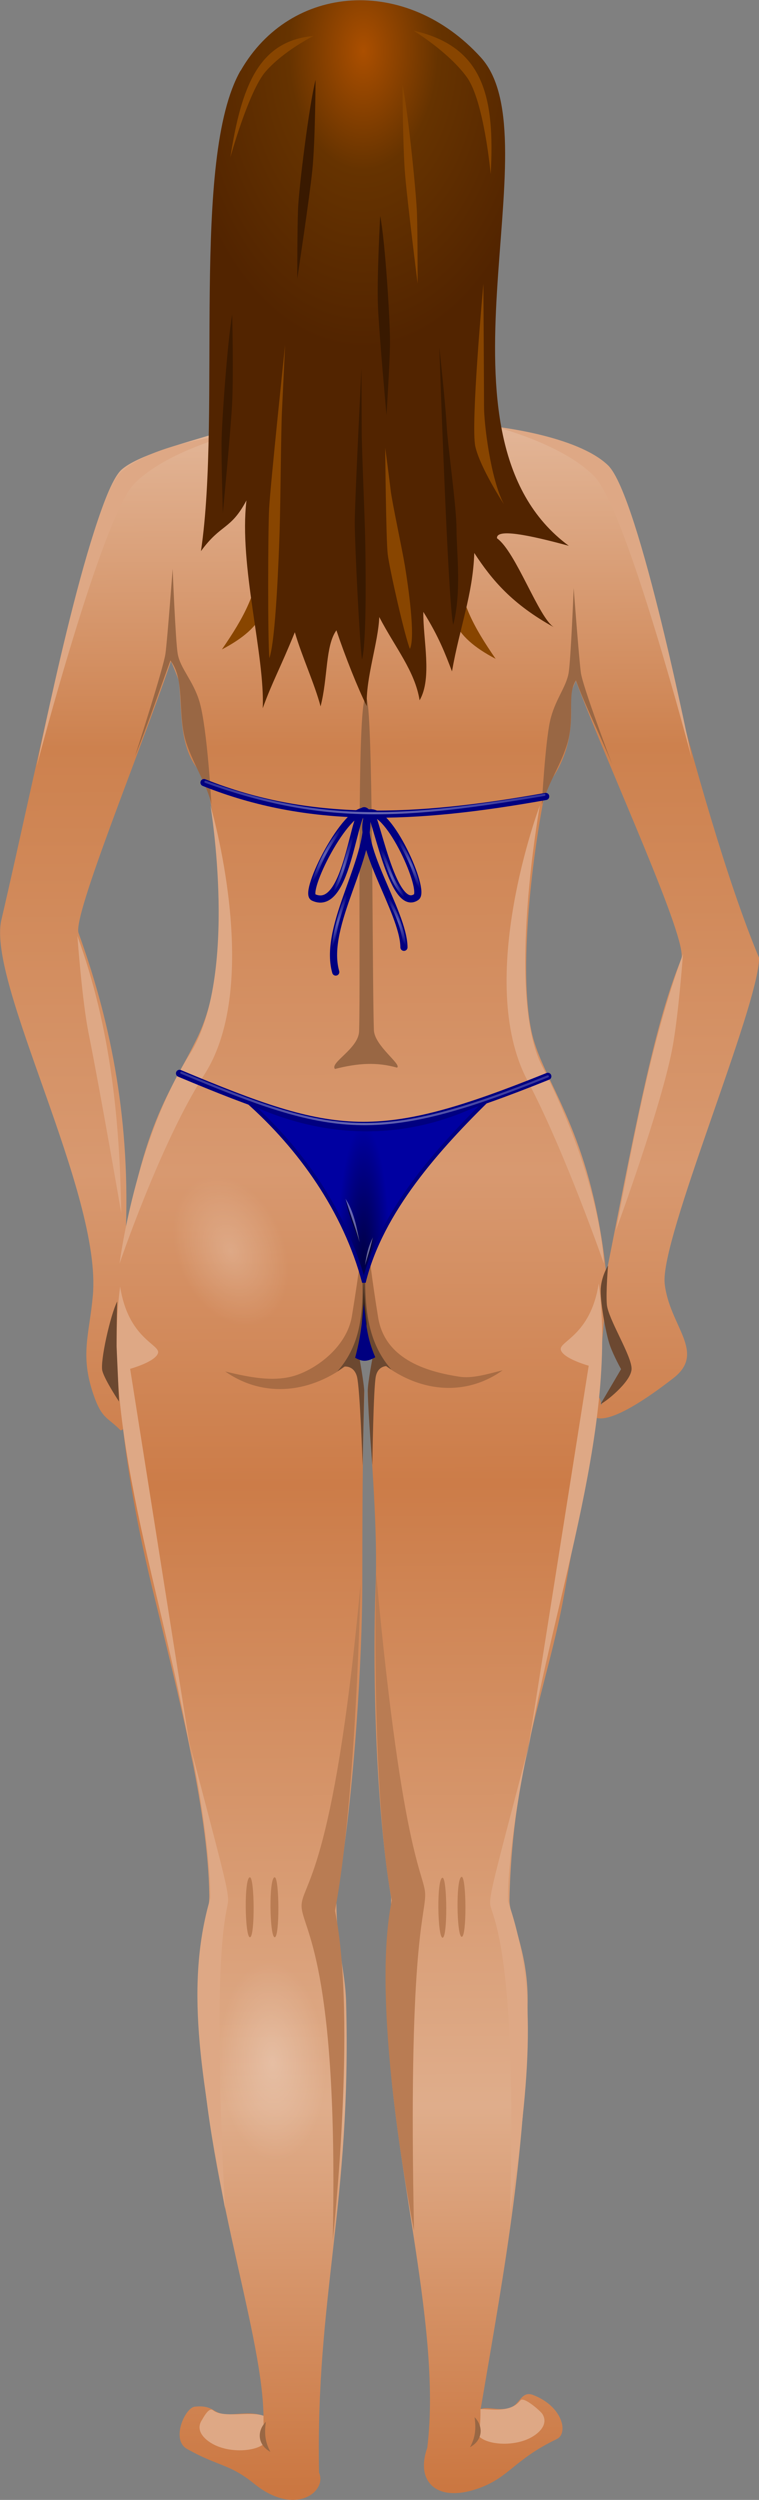 <?xml version="1.0" encoding="UTF-8"?>
<svg width="89.673mm" height="295.12mm" version="1.1" viewBox="0 0 317.74 1045.7" xmlns="http://www.w3.org/2000/svg" xmlns:xlink="http://www.w3.org/1999/xlink">
<rect x="0" y="0" width="317.74" height="1045.7" fill="#808080" stroke="none"/>
<defs>
<linearGradient id="a">
<stop stop-color="#fff" stop-opacity=".4" offset="0"/>
<stop stop-color="#fff" stop-opacity="0" offset="1"/>
</linearGradient>
<linearGradient id="n" x1="599.04" x2="596.14" y1="979.63" y2="398.99" gradientUnits="userSpaceOnUse">
<stop stop-color="#cb7741" offset="0"/>
<stop stop-color="#dfad8b" offset=".183"/>
<stop stop-color="#cc7c48" offset=".482"/>
<stop stop-color="#d89970" offset=".632"/>
<stop stop-color="#cd814e" offset=".836"/>
<stop stop-color="#e4b99c" offset="1"/>
</linearGradient>
<radialGradient id="b" cx="72.41" cy="356.07" r="14.898" gradientUnits="userSpaceOnUse" xlink:href="#a"/>
<radialGradient id="k" cx="100.77" cy="357.41" r="34.311" gradientTransform="matrix(.217 0 0 1.099 773.94 244.67)" gradientUnits="userSpaceOnUse">
<stop stop-opacity=".571" offset="0"/>
<stop stop-opacity="0" offset="1"/>
</radialGradient>
<linearGradient id="m" x1="50.277" x2="153.15" y1="306.32" y2="306.32" gradientTransform="translate(694.36 285.93)" gradientUnits="userSpaceOnUse" xlink:href="#c"/>
<linearGradient id="c">
<stop stop-color="#fff" stop-opacity=".2" offset="0"/>
<stop stop-color="#fff" stop-opacity=".4" offset=".5"/>
<stop stop-color="#fff" stop-opacity=".2" offset="1"/>
</linearGradient>
<linearGradient id="l" x1="551.37" x2="646.57" y1="508.33" y2="508.33" gradientTransform="translate(200)" gradientUnits="userSpaceOnUse" xlink:href="#c"/>
<radialGradient id="j" cx="90.403" cy="238.56" r="5.399" gradientTransform="matrix(.233 .126 -.815 1.512 958.33 152.07)" gradientUnits="userSpaceOnUse" xlink:href="#a"/>
<radialGradient id="i" cx="590.14" cy="527.29" r="3.978" gradientTransform="matrix(.305 .089 -.639 2.176 947.15 -672.13)" gradientUnits="userSpaceOnUse" xlink:href="#a"/>
<radialGradient id="h" cx="588.92" cy="542.59" r="2.399" gradientTransform="matrix(.424 .125 -.964 3.279 1062 -1309.8)" gradientUnits="userSpaceOnUse" xlink:href="#a"/>
<radialGradient id="g" cx="605.8" cy="543.16" r="2.82" gradientTransform="matrix(.44 -.167 .941 2.483 27.837 -704.52)" gradientUnits="userSpaceOnUse" xlink:href="#a"/>
<radialGradient id="f" cx="609.05" cy="526.87" r="3.346" gradientTransform="matrix(.396 -.185 .986 2.116 48.265 -475.25)" gradientUnits="userSpaceOnUse" xlink:href="#a"/>
<radialGradient id="e" cx="603.67" cy="529.9" r="3.662" gradientTransform="matrix(.432 -.178 .901 2.183 65.469 -518.74)" gradientUnits="userSpaceOnUse" xlink:href="#a"/>
<radialGradient id="d" cx="597.27" cy="336.18" r="51.332" gradientTransform="matrix(.051 .001 -.001 .081 -40.054 -31.975)" gradientUnits="userSpaceOnUse">
<stop stop-color="#ab4f00" offset="0"/>
<stop stop-color="#630" offset=".399"/>
<stop stop-color="#522400" offset="1"/>
</radialGradient>
</defs>
<g transform="translate(3662 2187.4)">
<g transform="matrix(1.5 0 0 1.5 -2153.5 -4116.3)">
<g transform="translate(-1500 1e3)">
<path d="m597.12 306.98c-16.795 0-34.678 3.295-34.678 26.534 0 16.615 8.925 38.25 18.785 41.625 2.629 12.143 7.12 8.725 0.548 19.547-7.213 9.591-44.695 14.512-53.48 22.183s-23.924 84.383-33.571 125.56c-4.128 17.623 28.088 76.233 25.52 104.81-0.98 10.912-3.635 16.531 0.192 27.656 2.352 6.838 3.94 6.204 7.559 9.929 2.052-0.543 0.341-2.542 0.242-8.449-1.21-6.418-1.002-16.206-1.232-18.844 0.466-8.43 1.126-18.146 2.473-29.072 1.118-32.475-4.899-59.425-13.216-82.333-1.717-4.73 17.193-50.527 25.789-75.791 0.757 1.729 1.497 3.555 2.216 5.465 0.984 9.53-0.143 20.315 7.319 26.732 0.609 2.135 1.204 5.524 1.619 7.79 3.871 23.632 3.86 49.051-3.714 64.815-7.574 15.764-16.074 23.714-22.037 68.197-1.896 29.452 2.902 58.993 9.537 86.165 6.635 27.172 15.433 60.655 15.755 84.908 0.079 5.934-2.752 11.083-2.699 29.056 0.136 46.397 17.442 91.219 17.829 116.19-3.733-1.53-8.416 0.011-11.695-0.639-2.453-0.486-2.822-2.428-7.488-1.941-2.723 0.284-6.726 9.229-2.161 11.787 8.932 5.006 11.737 4.035 18.797 9.744 11.36 9.186 20.38 2.165 18.044-3.163-0.976-49.116 9.087-74.92 7.559-131.21-0.248-9.121-2.752-15.187-2.716-28.858 5.237-29.803 7.186-68.869 7.227-86.558 0.041-17.689-0.016-34.831 0.579-54.321 0.084-1.489-3.5-13.131 0.447-13.046 3.947 0.085 0.379 11.547 0.518 13.003 1.036 19.356 2.82 37.896 2.15 54.506-0.67 16.609-0.54 57.01 4.346 86.068-0.075 13.327-1.047 19.268-1.039 28.996 0.035 41.609 15.429 89.377 11.135 124.52-3.341 9.294 2.491 15.241 13.692 11.515 9.233-3.071 10.21-8.077 22.488-13.973 3.233-1.552 1.687-9.183-6.857-12.352-3.042-0.968-3.522 2.599-5.954 3.527-3.155 1.204-6.171-0.338-8.463 0.472 6.991-41.069 12.927-73.068 13.101-114.01 0.06-14.024-5.17-23.154-5.069-28.012 0.782-37.499 10.874-60.272 15.284-85.236s11.3-63.981 11.75-89.148c-3.967-37.57-15.704-51.053-20.016-64.491s-2.187-41.988 2.206-66.333c0.414-2.166 0.723-4.425 1.671-6.019 5.62-7.511 6.965-15.456 6.077-24.872 0.515-1.407 1.032-2.698 1.547-3.857 9.804 25.896 31.532 72.61 29.413 77.688-7.061 16.92-12.268 43.826-20.344 84.806-2.507 11.034-2.994 14.542 3.692 29.865l-5.702 9.684c-0.793-10.916-13.763 18.773 20.151-7.532 9.328-7.235-1.102-14.483-2.409-26.369-1.364-12.405 26.224-77.069 26.347-90.821-18.339-44.044-35.207-127.27-41.498-136.38-6.291-9.113-41.07-10.216-50.636-21.066-5.232-3.348-2.17-9.561-1.39-16.309 10.694-2.86 15.927-25.49 16.539-45.448 0.202-26.375-15.739-26.888-32.081-26.888z" color="#000000" fill="url(#n)"/>
<path d="m632.18 404.86s23.095 2.403 31.845 10.832c8.75 8.429 23.383 81.866 23.383 81.866s-18.171-69.495-27.169-78.741-28.06-13.957-28.06-13.957z" fill="#dea885"/>
<path d="m605.13 583.66c1.485-0.823-6.306-6.086-6.448-10.478-0.532-16.4-0.158-92.989-2.224-92.741-2.716-0.149-1.419 76.471-1.9 93.039-0.143 4.919-8.28 8.777-6.741 10.554 6.489-1.666 11.732-1.952 17.314-0.374z" fill="#996744"/>
<path d="m628.42 957.77c2.425-0.184 8.294 1.257 11.154-2.462 0.909-1.182 5.659 3.038 6.124 3.783 1.935 3.1-1.336 5.811-4.014 6.996-4.939 2.186-11.706 1.468-13.783-0.869 0.428-2.483 0.568-4.965 0.52-7.448z" fill="#dea885"/>
<path d="m567.88 959.61c-3.588-1.355-11.245 0.756-14.104-1.542-1.181-0.949-2.708 2.118-3.173 2.863-1.935 3.1 1.336 5.811 4.014 6.996 4.939 2.186 11.706 1.468 13.783-0.869-0.428-2.483-0.568-4.965-0.52-7.448z" fill="#dea885"/>
<path d="m559.8 406.94s-23.095 2.403-31.845 10.832c-8.75 8.429-23.383 81.866-23.383 81.866s18.171-69.495 27.169-78.741c8.998-9.246 28.06-13.957 28.06-13.957z" fill="#dea885"/>
<path d="m645 510.52s-9.525 52.759 0.576 72.614c16.927 33.271 17.294 55.179 17.294 55.179s-10.938-31.423-21.329-51.045c-14.893-28.125 3.459-76.748 3.459-76.748z" fill="#dea885"/>
<path d="m553.06 510.52s7.98 47.613-5.764 69.379c-15.352 24.311-19.599 58.415-19.599 58.415s11.526-33.922 23.634-52.663c16.43-25.429 1.729-75.13 1.729-75.13z" fill="#dea885"/>
<path d="m645.54 510.3s0.949-17.09 2.292-23.232c1.294-5.917 4.532-9.438 5.208-13.542 0.604-3.667 1.402-23.611 1.402-23.611s1.452 19.416 1.999 23.566c0.532 4.042 8.745 25.599 8.745 25.599-3.409-8.254-7.63-16.571-10.118-23.425-2.663 4.073-0.048 10.629-2.649 18.379-2.004 5.971-4.239 8.599-6.88 16.266z" fill="#996744"/>
<path d="m553.34 510.23s-1.147-21.253-3.344-28.65c-1.728-5.819-5.4-9.276-6.076-13.379-0.604-3.667-1.402-23.611-1.402-23.611s-1.452 19.416-1.999 23.566c-0.532 4.042-8.495 28.581-8.495 28.581 3.409-8.254 7.38-19.772 9.868-26.626 4.07 5.183 2.004 14.301 4.156 22.035 1.662 5.973 6.136 12.636 7.291 18.084z" fill="#996744"/>
<path d="m592.55 652.93c-1.483 9.009-10.724 15.362-16.859 16.882-5.448 1.349-11.368 0.315-18.502-1.424 10.809 7.566 24.13 6.111 34.825-2.456 1.825-1.03 3.326-2.136 4.625-3.21 0.398 0.243 0.86 0.497 1.343 0.754 10.866 10.427 25.189 12.736 36.645 4.578-4.498 1.115-8.491 2.358-12.146 1.786-7.858-1.23-20.626-4.284-22.612-16.507-3.55-21.843-3.641-31.061-3.641-31.061-0.207 0.361 0.513 5.09-3.679 30.659z" fill="#a86c44"/>
<path d="m596.29 627.26c-0.021-1.552-0.284-3.636-0.721-5.403-0.167 2.002-0.422 3.936-0.286 5.302-0.574 15.237 3.174 29.966-6.82 41.229 0.773-0.538 1.306-0.907 1.97-1.368 0.442-0.039 2.729-0.122 3.521 2.791 0.844 3.104 1.582 24.815 1.582 24.815s0.283-13.703 0.448-20.545c0.044-1.811-1.377-9.659-1.432-9.965 0.657-0.489 1.276-0.992 1.91-1.507 0.686 0.347 1.329 0.786 1.97 1.284-0.029 0.149-1.51 7.795-1.462 10.049 0.144 6.795 1.283 20.545 1.283 20.545s0.284-21.711 0.985-24.815c0.502-2.222 2.004-2.704 2.895-2.791 0.455 0.335 0.934 0.67 1.462 1.005-9.664-10.986-6.856-25.549-7.303-40.626z" fill="#6c4830"/>
<path d="m596.69 655.21c0.033-1.009-0.575-4.375-0.847-11.418-0.051 7.138-0.705 10.666-0.469 11.476 0.336 1.92 0.315 3.838-0.323 8.663 0.334-1.149 0.474-2.188 1.477-1.41 0.945-0.879 1.327 0.494 1.677 1.183-1.112-4.473-2.084-4.381-1.516-8.494z" fill="#3a271a"/>
<path d="m568.53 961.29c-2.535 2.577-2.344 6.407 1.275 8.387-1.541-2.796-1.699-5.251-1.275-8.387z" fill="#996744"/>
<path d="m626.78 959.99c2.535 2.577 2.344 6.407-1.275 8.387 1.541-2.796 1.699-5.251 1.275-8.387z" fill="#996744"/>
<path d="m564.09 809.44c-1.696 0-1.435 16.723 0 16.723s1.305-16.601 0-16.723z" fill="#b97c53"/>
<path d="m571 809.44c-1.696 0-1.435 16.723 0 16.723 1.435 0 1.305-16.601 0-16.723z" fill="#b97c53"/>
<path d="m617.85 809.57c-1.696 0-1.435 16.723 0 16.723s1.305-16.601 0-16.723z" fill="#b97c53"/>
<path d="m623.2 809.32c-1.696 0-1.435 16.723 0 16.723 1.435 0 1.305-16.601 0-16.723z" fill="#b97c53"/>
<path d="m527.86 644.69c2.252 14.677 11.341 16.163 10.564 18.601-0.777 2.438-7.768 4.36-7.768 4.36l18.021 113.93c-6.939-45.63-26.307-95.33-20.818-136.89z" fill="#dea885"/>
<path d="m661.43 643.82c-2.252 14.677-11.341 16.163-10.564 18.601 0.777 2.438 7.768 4.36 7.768 4.36l-18.021 113.93c6.939-45.63 26.307-95.33 20.818-136.89z" fill="#dea885"/>
<path d="m594.97 727.52s-1.242 60.2-7.146 91.261c6.209 30.592-0.621 91.842-0.621 91.842 1.638-77.602-8.49-86.793-8.7-93.005-0.21-6.211 8.896-8.031 16.468-90.098z" fill="#b97c53"/>
<path d="m599.32 724.91s-1.554 59.909 4.35 90.97c-6.209 30.592 6.214 92.133 6.214 92.133-1.638-77.602 2.897-87.084 3.107-93.295 0.21-6.211-6.1-7.74-13.671-89.808z" fill="#b97c53"/>
<path d="m515.93 546.93s1.312 18.072 3.118 27.08c3.391 16.92 9.13 50.203 9.13 50.203-0.431-25.989-2.967-51.846-12.248-77.283z" fill="#dea885"/>
<path d="m684.95 551.93s-1.312 18.072-3.118 27.08c-3.391 16.92-15.589 49.994-15.589 49.994 4.885-24.739 9.425-51.638 18.706-77.075z" fill="#dea885"/>
<path d="m527.56 676.79s-3.969-5.972-4.659-8.554c-0.69-2.582 2.243-15.656 4.141-19.368-0.173 5.165-0.173 12.589-0.173 12.589z" fill="#6c4830"/>
<path d="m661.97 677.43c0.863-0.161 8.447-5.976 8.627-9.684 0.172-3.556-6.586-14.023-6.902-18.077-0.288-3.696 0.345-10.814 0.345-10.814s-2.071 3.228-2.071 7.101c0 3.874 1.553 12.266 2.588 15.171 1.035 2.905 3.106 6.617 3.106 6.617z" fill="#6c4830"/>
<path d="m547.17 771.8c9.131 34.851 10.822 40.765 10.822 44.048s-4.78 9.899-0.877 85.907c-5.68-33.151-11.722-60.406-4.095-86.455 0.215-9.956-3.099-32.194-5.85-43.501z" fill="#dea885"/>
<path d="m641.94 772.62c-9.131 34.851-10.822 40.765-10.822 44.048s7.705 10.446 5.557 86.455c4.803-33.151 8.504-61.227-0.585-87.002-0.215-9.956 3.099-32.194 5.85-43.501z" fill="#dea885"/>
<circle transform="matrix(.929 -.385 .56 1.351 292.08 181.65)" cx="72.41" cy="356.07" r="14.898" fill="url(#b)" opacity=".519"/>
<circle transform="matrix(-.929 -.385 -.56 1.351 902.06 183.25)" cx="72.41" cy="356.07" r="14.898" fill="url(#b)" opacity=".406"/>
<circle transform="matrix(1.002 -.103 .117 1.864 456.16 204.68)" cx="72.41" cy="356.07" r="14.898" fill="url(#b)" opacity=".598"/>
<circle transform="matrix(1.007 -.04 1.1456e-6 1.868 550.81 198.38)" cx="72.41" cy="356.07" r="14.898" fill="url(#b)" opacity=".54"/>
</g>
<g transform="translate(-1700 1e3)">
<path d="m763.41 593.06c14.597 12.916 27.174 30.474 32.483 50.462 4.82-19.82 20.861-37.515 35.139-51.483-18.203 9.801-41.753 13.289-67.623 1.022z" fill="#0000a1" stroke="#000080" stroke-width="1px"/>
<path d="m763.41 593.06c14.597 12.916 27.174 30.474 32.483 50.462 4.82-19.82 20.861-37.515 35.139-51.483-18.203 9.801-41.753 13.289-67.623 1.022z" fill="url(#k)" stroke="#000080" stroke-width="1px"/>
<path d="m799.07 664.43c-2.547 1.444-3.837 1.103-5.62 0.143 1.488-5.596 1.92-9.445 2.411-15.094 0.687 5.902 0.86 9.425 3.209 14.951z" fill="#000080"/>
<path d="m794.68 632.31c-0.696-3.742-1.544-8.46-3.919-12.095 1.19 3.799 2.772 8.49 3.919 12.095z" fill="#fff" fill-opacity=".4"/>
<path d="m796.2 638.77c0.982-3.212 1.421-4.324 2.203-7.806-1.292 2.71-1.7 4.322-2.203 7.806z" fill="#fff" fill-opacity=".4"/>
<path d="m794.64 632.19c-0.959-3.742-2.703-8.043-3.896-11.821 0.716 3.989 2.567 8.216 3.896 11.821z" fill-opacity=".5"/>
<path d="m796.2 638.77c1.125-3.174 1.993-4.215 2.203-7.806-0.656 2.864-1.108 4.46-2.203 7.806z" fill-opacity=".5"/>
<path d="m744.44 585.26c43.672 18.271 54.964 20.073 102.78 0.827" fill="none" stroke="#000080" stroke-linecap="round" stroke-width="2"/>
<path d="m744.94 585.08c42.094 17.535 54.464 20.257 102.28 1.012" fill="none" stroke="url(#m)" stroke-linecap="round" stroke-width=".6"/>
<g fill="none" stroke-linecap="round">
<path d="m751.27 504.17c29.195 11.668 58.755 10.414 95.36 3.867" stroke="#000080" stroke-width="2"/>
<path d="m796.42 512.21c-5.55-1.215-17.552 22.591-14.617 23.966 9.927 4.652 11.262-26.95 14.617-23.966 2.493 12.015-12.141 31.681-8.385 44.795m9.431-44.366c5.55-1.215 15.698 21.579 13.046 23.443-6.805 4.782-11.579-24.748-13.046-23.443-4.936 7.653 9.524 27.319 9.607 37.467" stroke="#000080" stroke-width="2"/>
<path d="m751.67 503.95c33.149 11.958 56.042 10.155 94.596 3.642" stroke="url(#l)" stroke-width=".6"/>
<path d="m791.07 515.31c-4.704 5.354-8.099 11.624-9.997 18.942" stroke="url(#j)" stroke-width=".8"/>
<path d="m792.96 517.94c-2.073 7.669-3.784 15.728-7.156 17.574" stroke="url(#i)" stroke-width=".8"/>
<path d="m791.38 534.57c-2.81 7.353-3.889 12.361-3.999 15.995" stroke="url(#h)" stroke-width=".8"/>
<path d="m802.43 536.15c2.872 4.722 4.529 9.414 4.841 13.891" stroke="url(#g)" stroke-width=".8"/>
<path d="m805.38 519.84c2.872 4.722 4.845 9.309 5.893 13.891" stroke="url(#f)" stroke-width=".8"/>
<path d="m800.75 522.89c2.136 5.038 3.161 9.835 6.524 12.838" stroke="url(#e)" stroke-width=".8"/>
</g>
</g>
<g transform="matrix(20 0 0 20 -705.64 1383.1)">
<path d="m-11.905 4.197c0.304-0.442 0.509-0.805 0.533-1.325 0.243 0.665 0.059 1.014-0.533 1.325z" fill="#884500"/>
<path d="m-8.085 4.328c-0.304-0.442-0.509-0.805-0.533-1.325-0.243 0.665-0.059 1.014 0.533 1.325z" fill="#884500"/>
<path d="m-11.645-3.873c-0.698 1.221-0.263 4.739-0.552 6.699 0.284-0.388 0.412-0.29 0.635-0.707-0.108 0.906 0.259 2.158 0.227 2.898 0.134-0.371 0.242-0.553 0.448-1.06 0.095 0.329 0.277 0.722 0.359 1.034 0.104-0.402 0.065-0.843 0.221-1.061 0.121 0.361 0.301 0.814 0.424 1.057-0.018-0.387 0.161-0.887 0.174-1.242 0.223 0.428 0.497 0.752 0.563 1.161 0.18-0.309 0.046-0.854 0.052-1.233 0.217 0.347 0.305 0.583 0.4 0.83 0.107-0.616 0.291-1.065 0.311-1.651 0.248 0.38 0.53 0.714 1.112 1.036-0.212-0.129-0.53-1.051-0.795-1.241-0.014-0.138 0.428-0.051 1.002 0.105-2.075-1.53-0.188-5.664-1.227-6.809-1.039-1.145-2.655-1.035-3.353 0.186z" fill="url(#d)"/>
<path d="m-7.971 2.17c-0.19-0.367-0.276-1.135-0.276-1.351 0-0.217-0.009-1.719-0.009-1.719s-0.181 1.969-0.112 2.269 0.397 0.801 0.397 0.801z" fill="#884500"/>
<path d="m-8.677 3.855c0.12-0.467 0.046-1.018 0.046-1.335 0-0.317-0.12-1.135-0.138-1.452-0.018-0.317-0.102-1.085-0.102-1.085s0.12 3.571 0.194 3.871z" fill="#391900"/>
<path d="m-9.95 4.339c0.067-0.247 0.052-1.31 0.045-1.665-0.007-0.355-0.049-1.28-0.049-1.526s-0.004-0.863-0.004-0.863-0.093 1.85-0.093 2.143 0.067 1.665 0.101 1.912z" fill="#391900"/>
<path d="m-11.761-0.474c-0.066 0.369-0.147 1.507-0.149 1.792-0.002 0.285 0.018 0.98 0.018 0.98s0.107-1.114 0.129-1.512c0.022-0.397 0.002-1.26 0.002-1.26z" fill="#391900"/>
<path d="m-11.242 4.316c0.088-0.249 0.131-1.397 0.143-1.781s0.019-1.389 0.032-1.654 0.044-0.93 0.044-0.93-0.207 1.968-0.223 2.283c-0.016 0.315-0.02 1.808 0.003 2.082z" fill="#884500"/>
<path d="m-9.281 4.189c0.081-0.171-0.029-0.906-0.069-1.151s-0.179-0.885-0.199-1.055c-0.02-0.171-0.077-0.597-0.077-0.597s0.011 1.279 0.035 1.482c0.024 0.203 0.239 1.151 0.31 1.322z" fill="#884500"/>
<path d="m-8.154-2.43c0.059-1.075-0.095-1.78-1.077-2.001 0 0 0.485 0.293 0.743 0.647 0.242 0.332 0.334 1.355 0.334 1.355z" fill="#884500"/>
<path d="m-11.788-2.657c0.155-1.002 0.398-1.632 1.162-1.7 0 0-0.411 0.203-0.667 0.494-0.239 0.273-0.496 1.206-0.496 1.206z" fill="#884500"/>
<path d="m-10.598-3.745c-0.093 0.369-0.232 1.507-0.244 1.792-0.012 0.285-0.011 0.98-0.011 0.98s0.169-1.114 0.21-1.512c0.041-0.397 0.045-1.26 0.045-1.26z" fill="#391900"/>
<path d="m-9.695-1.843c0.071 0.369 0.141 1.507 0.136 1.792-0.005 0.285-0.049 0.98-0.049 0.98s-0.102-1.114-0.119-1.512c-0.017-0.397 0.031-1.26 0.031-1.26z" fill="#391900"/>
<path d="m-9.385-3.678c0.077 0.369 0.192 1.507 0.202 1.792 0.01 0.285 0.009 0.98 0.009 0.98s-0.14-1.114-0.174-1.512c-0.034-0.397-0.037-1.26-0.037-1.26z" fill="#884500"/>
</g>
</g>
</g>
</svg>
